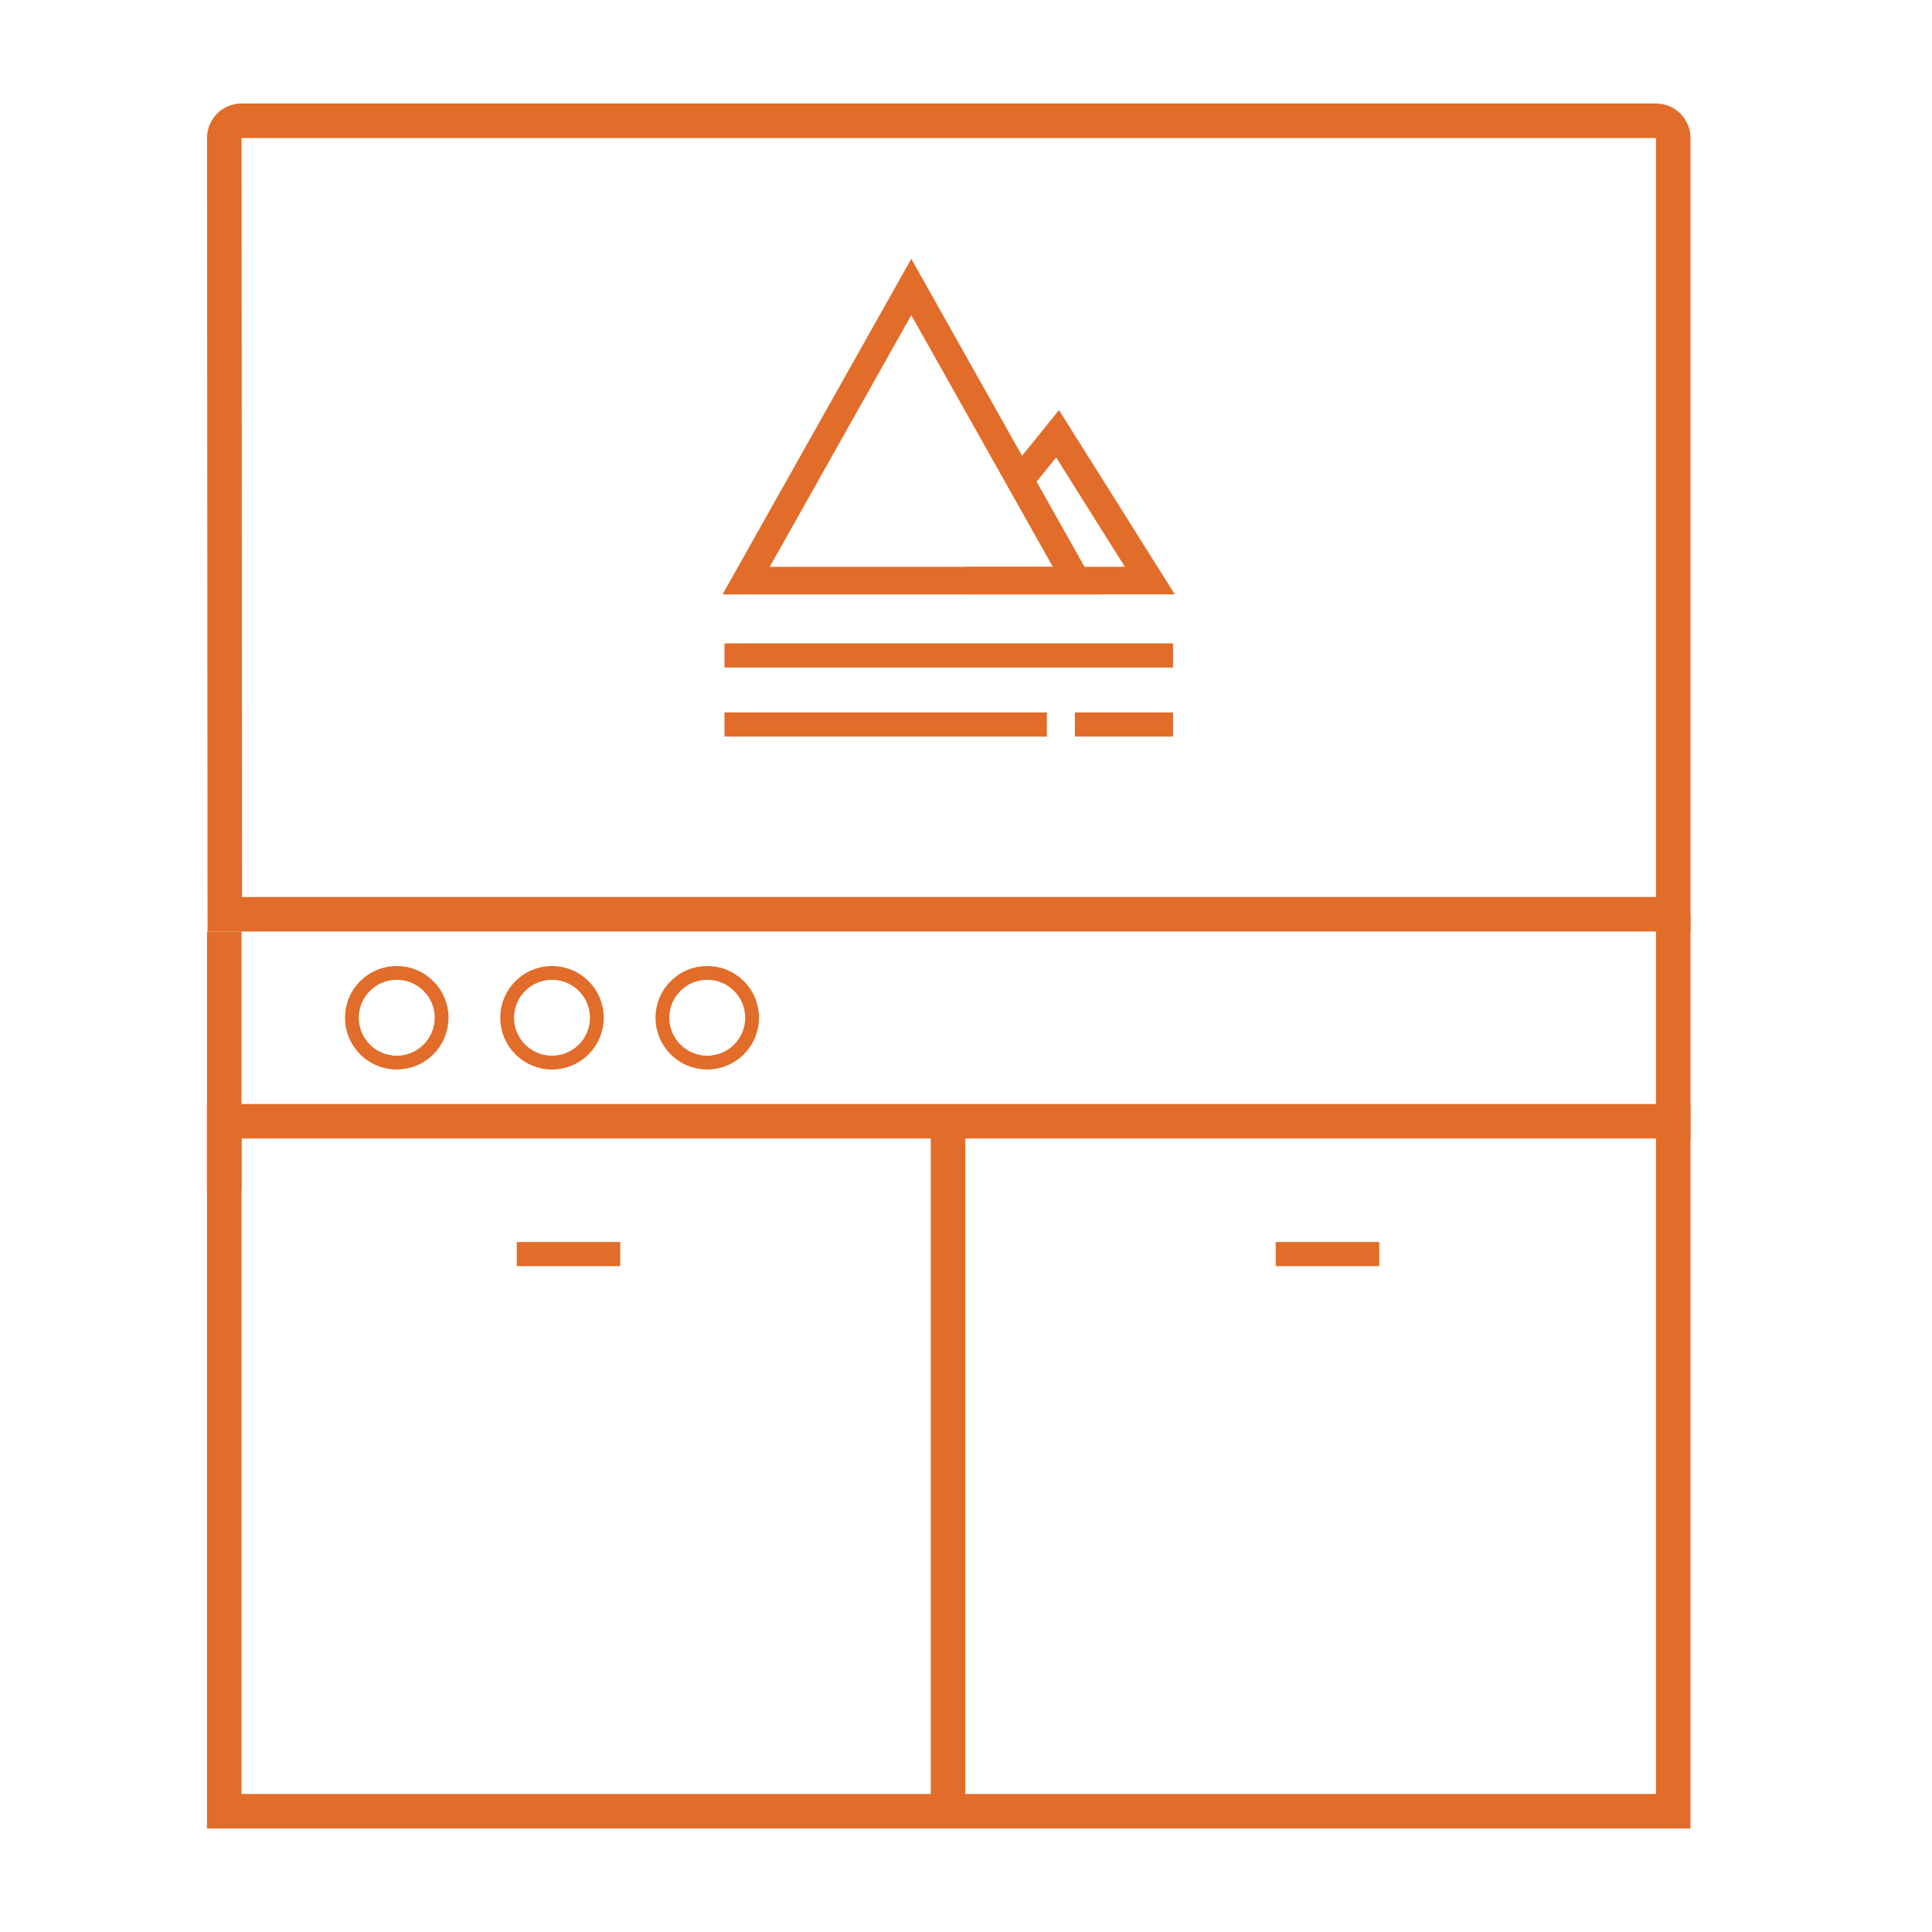 <?xml version="1.0" encoding="UTF-8"?> <svg xmlns="http://www.w3.org/2000/svg" width="56" height="56" viewBox="0 0 56 56" fill="none"> <path d="M7.001 3.5H48C48.276 3.5 48.5 3.724 48.5 4V26.5H6.516L6.501 4C6.501 3.724 6.724 3.5 7.001 3.5Z" stroke="#E26C29"></path> <path d="M6.5 32.5H48.5V52.5H6.5V32.5Z" stroke="#E26C29"></path> <path d="M48.5 26.5V33" stroke="#E26C29"></path> <path d="M27.479 32.5V52.469" stroke="#E26C29"></path> <rect x="14.979" y="36" width="3" height="0.7" fill="#E26C29"></rect> <rect x="36.978" y="36" width="3" height="0.7" fill="#E26C29"></rect> <path d="M26.414 8.319L31.201 16.83H21.627L26.414 8.319Z" stroke="#E26C29" stroke-width="0.8"></path> <path d="M28.01 16.829H33.329L30.655 12.574L29.5 14" stroke="#E26C29" stroke-width="0.8"></path> <path d="M21 19H34M21 21H30.344M31.156 21H34" stroke="#E26C29" stroke-width="0.7"></path> <circle cx="11.5" cy="29.5" r="1.3" stroke="#E26C29" stroke-width="0.4"></circle> <circle cx="16" cy="29.5" r="1.3" stroke="#E26C29" stroke-width="0.4"></circle> <circle cx="20.5" cy="29.5" r="1.3" stroke="#E26C29" stroke-width="0.4"></circle> <path d="M6.5 27V34.5" stroke="#E26C29"></path> </svg> 